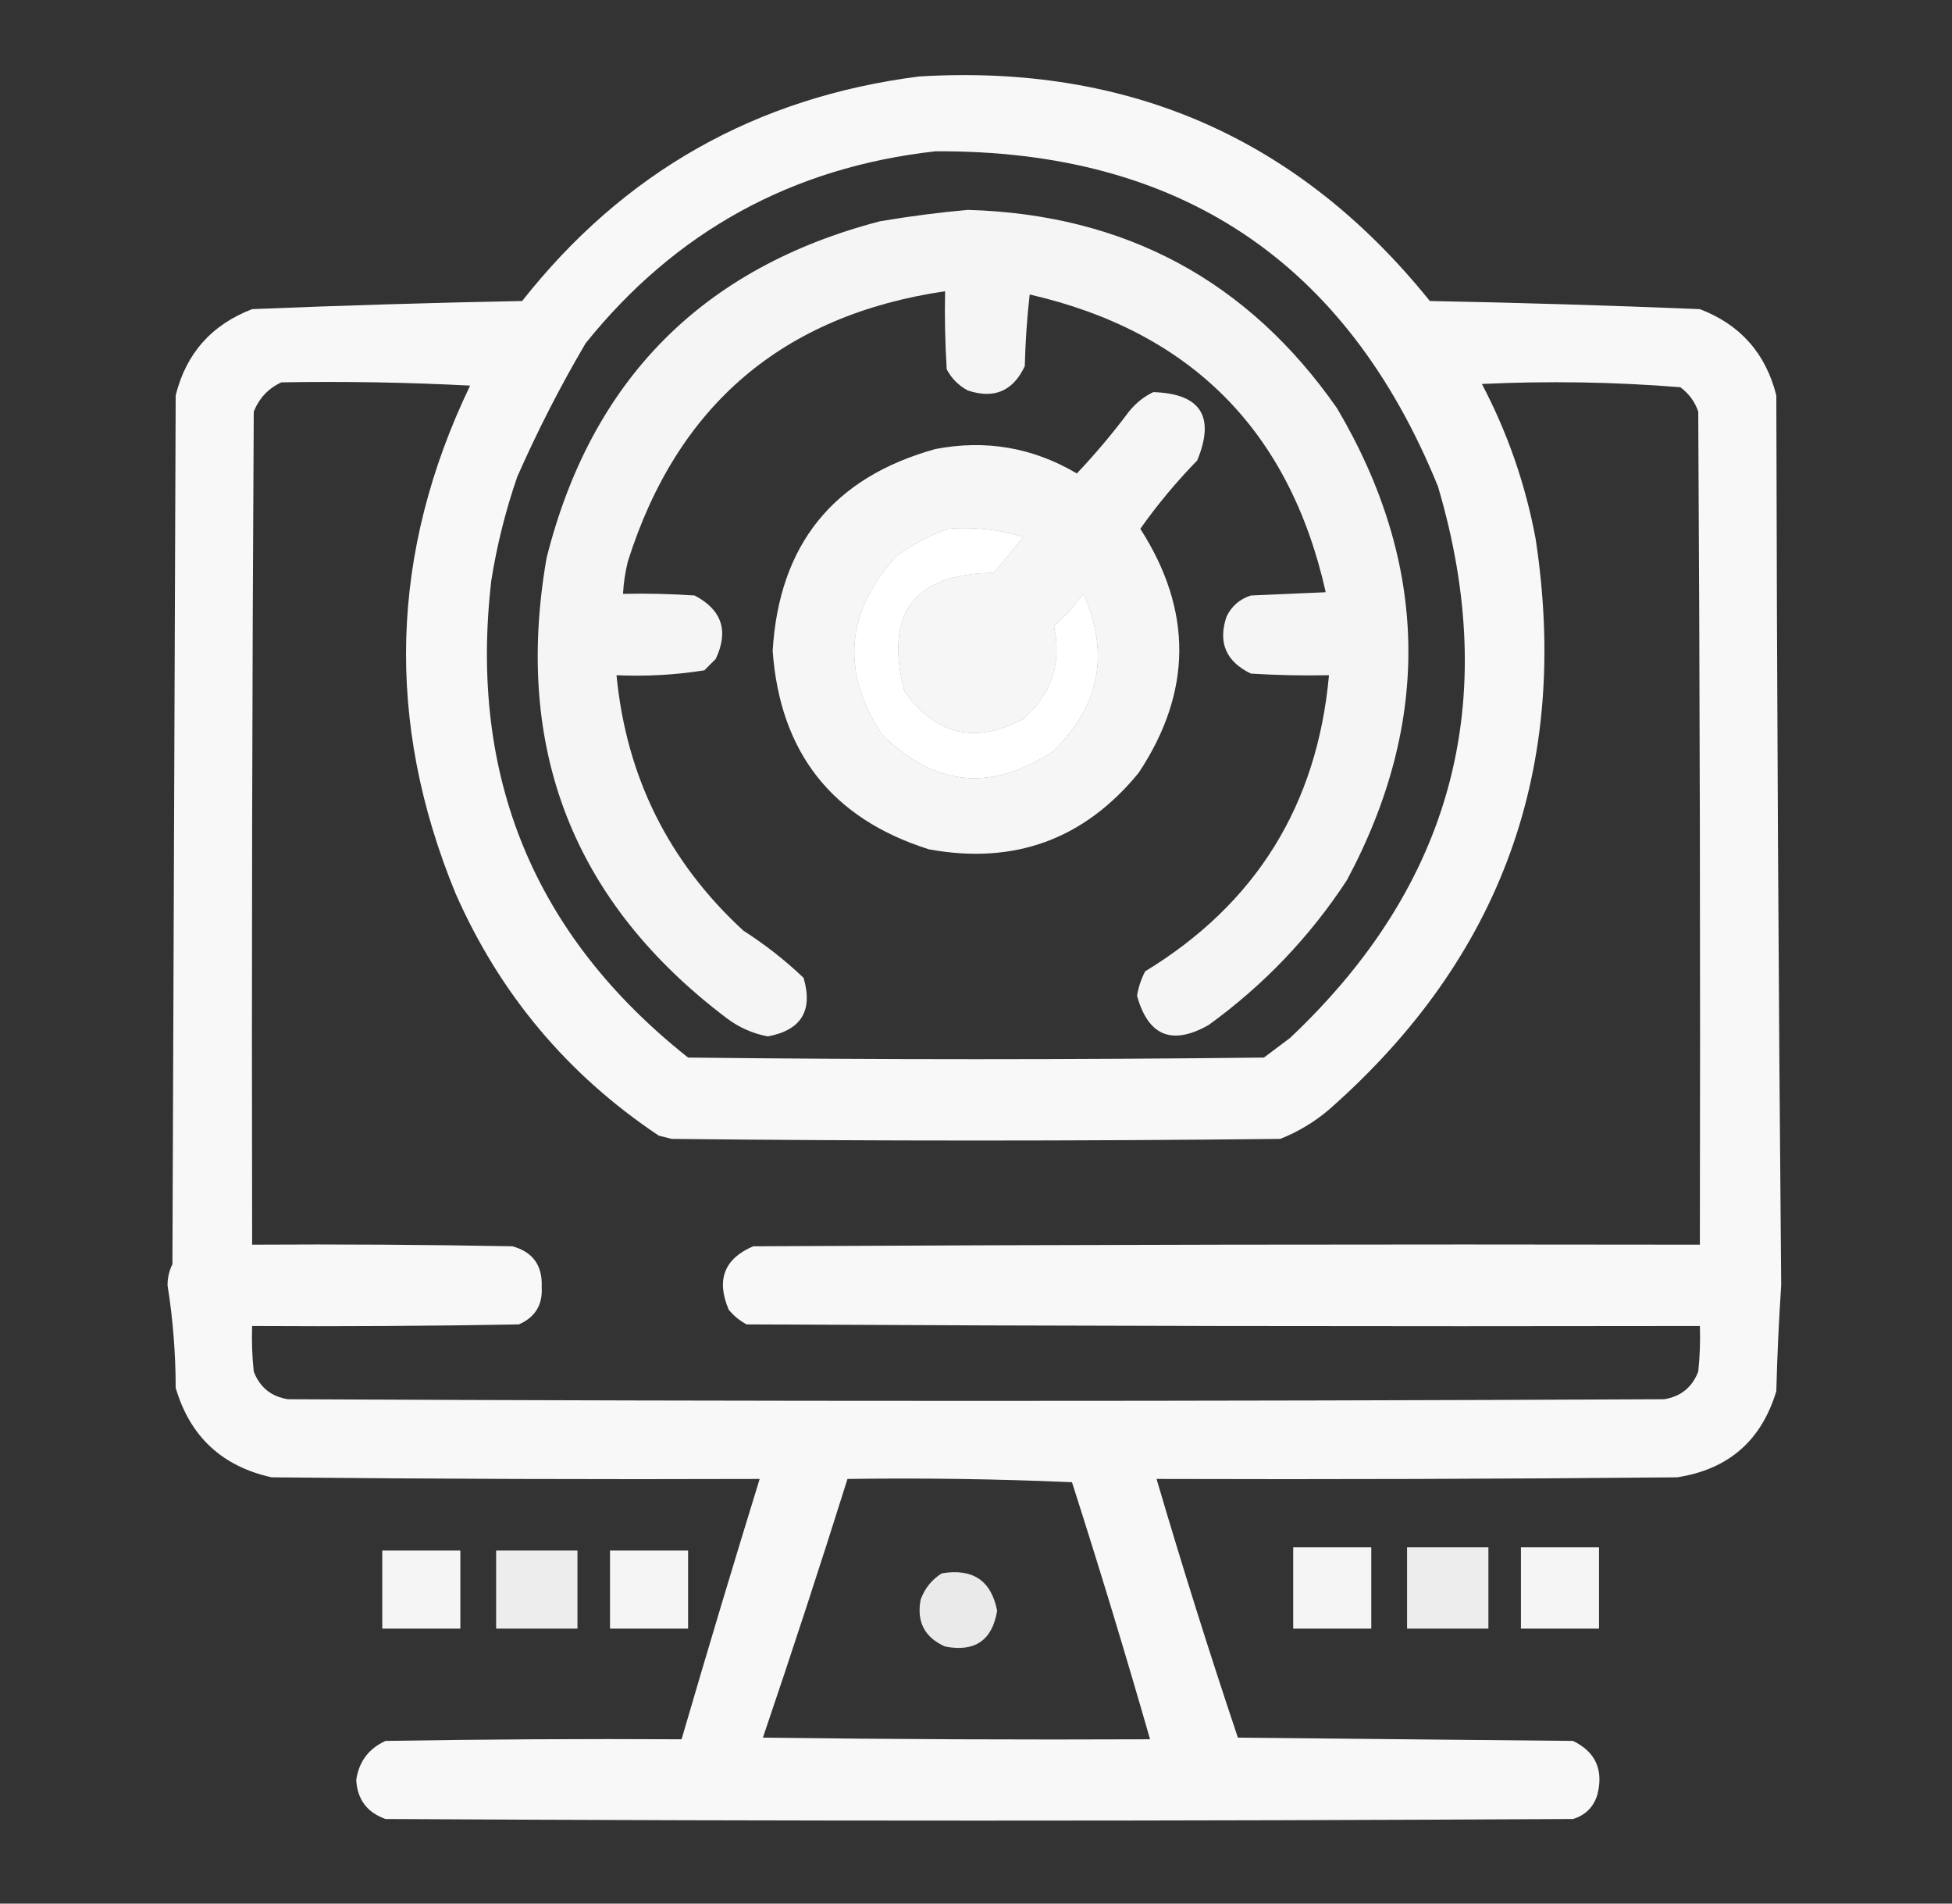 <svg xmlns="http://www.w3.org/2000/svg" xmlns:xlink="http://www.w3.org/1999/xlink" width="600px" height="585px" style="shape-rendering:geometricPrecision; text-rendering:geometricPrecision; image-rendering:optimizeQuality; fill-rule:evenodd; clip-rule:evenodd"><rect width="100%" height="100%" fill="#333333" stroke="none"/><g><path style="opacity:0.964" fill="#fefffe" d="M 282.5,23.5 C 346.994,19.595 399.327,42.595 439.5,92.5C 467.209,93.034 494.876,93.867 522.5,95C 534.909,99.744 542.742,108.577 546,121.5C 546.178,212.677 546.678,303.843 547.5,395C 546.774,405.82 546.274,416.653 546,427.5C 541.43,442.735 531.263,451.568 515.5,454C 462.168,454.5 408.834,454.667 355.5,454.5C 363.332,481.162 371.665,507.662 380.5,534C 414.833,534.333 449.167,534.667 483.5,535C 490.433,538.372 492.933,543.872 491,551.5C 489.833,555.333 487.333,557.833 483.5,559C 361.833,559.667 240.167,559.667 118.5,559C 112.829,556.988 109.829,552.988 109.5,547C 110.316,541.37 113.316,537.37 118.5,535C 148.832,534.5 179.165,534.333 209.5,534.5C 217.298,507.774 225.298,481.107 233.5,454.5C 183.499,454.667 133.499,454.5 83.5,454C 68.231,450.623 58.398,441.456 54,426.5C 53.991,415.881 53.157,405.381 51.5,395C 51.494,392.7 51.994,390.534 53,388.5C 53.333,299.5 53.667,210.5 54,121.5C 57.203,108.627 65.036,99.793 77.5,95C 105.124,93.867 132.791,93.034 160.5,92.5C 191.701,52.896 232.367,29.896 282.5,23.5 Z M 287.5,46.5 C 362.418,46.023 413.918,80.356 442,149.5C 461.542,215.511 446.375,272.011 396.5,319C 393.833,321 391.167,323 388.5,325C 329.5,325.667 270.5,325.667 211.5,325C 164.227,287.547 144.06,238.714 151,178.5C 152.726,167.597 155.392,156.93 159,146.5C 165.254,132.323 172.254,118.656 180,105.5C 207.654,71.087 243.487,51.42 287.5,46.5 Z M 86.5,117.5 C 105.845,117.167 125.178,117.5 144.5,118.5C 119.835,169.821 118.335,221.821 140,274.5C 153.607,305.436 174.44,330.27 202.5,349C 203.833,349.333 205.167,349.667 206.5,350C 268.833,350.667 331.167,350.667 393.5,350C 399.004,347.827 404.004,344.827 408.5,341C 461.597,294.261 482.764,235.761 472,165.5C 468.881,148.809 463.381,132.976 455.5,118C 475.898,117.036 496.231,117.369 516.5,119C 519.135,120.961 520.969,123.461 522,126.5C 522.5,211.833 522.667,297.166 522.5,382.5C 425.499,382.333 328.499,382.5 231.5,383C 222.598,386.821 220.098,393.321 224,402.5C 225.543,404.378 227.376,405.878 229.5,407C 327.166,407.5 424.833,407.667 522.5,407.5C 522.666,412.179 522.499,416.845 522,421.5C 520.131,426.351 516.631,429.184 511.5,430C 370.5,430.667 229.5,430.667 88.5,430C 83.369,429.184 79.869,426.351 78,421.5C 77.501,416.845 77.334,412.179 77.5,407.5C 104.835,407.667 132.169,407.5 159.5,407C 164.519,404.793 166.853,400.96 166.5,395.5C 166.786,388.886 163.786,384.72 157.5,383C 130.835,382.5 104.169,382.333 77.5,382.5C 77.333,297.166 77.5,211.833 78,126.5C 79.688,122.315 82.521,119.315 86.5,117.5 Z M 291.5,162.5 C 299.354,161.911 307.021,162.745 314.5,165C 311.5,168.667 308.5,172.333 305.5,176C 280.867,176.316 271.7,188.483 278,212.5C 287.657,225.955 299.823,228.789 314.5,221C 323.279,213.33 326.446,203.83 324,192.5C 327.37,189.465 330.37,186.132 333,182.5C 341.186,200.919 338.019,217.085 323.5,231C 304.523,243.421 287.023,241.588 271,225.5C 258.487,206.201 259.987,188.034 275.5,171C 280.483,167.344 285.816,164.511 291.5,162.5 Z M 260.5,454.5 C 283.51,454.167 306.51,454.5 329.5,455.5C 337.909,481.726 345.909,508.059 353.5,534.5C 313.832,534.667 274.165,534.5 234.5,534C 243.471,507.587 252.138,481.087 260.5,454.5 Z"></path></g><g><path style="opacity:0.952" fill="#fefffe" d="M 297.5,64.5 C 345.793,65.889 383.626,86.222 411,125.5C 439.172,173.263 440.172,221.596 414,270.5C 402.585,287.916 388.419,302.749 371.5,315C 360.244,321.368 352.911,318.368 349.5,306C 349.934,303.366 350.767,300.866 352,298.5C 386.048,277.76 404.881,247.427 408.5,207.5C 400.493,207.666 392.493,207.5 384.5,207C 376.838,203.312 374.338,197.479 377,189.5C 378.563,186.272 381.063,184.105 384.5,183C 392.167,182.667 399.833,182.333 407.5,182C 396.381,132.381 366.048,101.881 316.5,90.5C 315.669,97.811 315.169,105.144 315,112.5C 311.405,120.192 305.572,122.692 297.5,120C 294.667,118.5 292.5,116.333 291,113.5C 290.5,105.507 290.334,97.507 290.5,89.5C 240.658,96.845 208.158,124.512 193,172.5C 192.174,175.793 191.674,179.126 191.5,182.5C 198.841,182.334 206.174,182.5 213.5,183C 221.891,187.389 224.057,193.889 220,202.5C 218.833,203.667 217.667,204.833 216.5,206C 207.582,207.414 198.582,207.914 189.5,207.5C 192.518,238.703 205.518,264.87 228.5,286C 235.12,290.23 241.287,295.063 247,300.5C 249.96,310.584 246.293,316.584 236,318.5C 231.422,317.628 227.255,315.795 223.5,313C 176.296,277.38 157.796,230.214 168,171.5C 181.759,116.741 215.925,82.241 270.5,68C 279.603,66.454 288.603,65.287 297.5,64.5 Z M 291.5,162.5 C 285.816,164.511 280.483,167.344 275.5,171C 259.987,188.034 258.487,206.201 271,225.5C 287.023,241.588 304.523,243.421 323.5,231C 338.019,217.085 341.186,200.919 333,182.5C 330.37,186.132 327.37,189.465 324,192.5C 326.446,203.83 323.279,213.33 314.5,221C 299.823,228.789 287.657,225.955 278,212.5C 271.7,188.483 280.867,176.316 305.5,176C 308.5,172.333 311.5,168.667 314.5,165C 307.021,162.745 299.354,161.911 291.5,162.5 Z"></path></g><g><path style="opacity:0.954" fill="#fefffe" d="M 354.5,120.5 C 369.071,120.969 373.571,127.969 368,141.5C 361.602,148.062 355.768,155.062 350.5,162.5C 366.644,187.638 366.477,212.638 350,237.5C 333.219,257.985 311.719,265.818 285.5,261C 255.749,251.573 239.749,231.24 237.5,200C 239.459,167.382 256.126,146.716 287.5,138C 302.997,135.022 317.497,137.522 331,145.5C 336.709,139.46 342.043,133.126 347,126.5C 349.114,123.879 351.614,121.879 354.5,120.5 Z M 291.5,162.5 C 285.816,164.511 280.483,167.344 275.5,171C 259.987,188.034 258.487,206.201 271,225.5C 287.023,241.588 304.523,243.421 323.5,231C 338.019,217.085 341.186,200.919 333,182.5C 330.37,186.132 327.37,189.465 324,192.5C 326.446,203.83 323.279,213.33 314.5,221C 299.823,228.789 287.657,225.955 278,212.5C 271.7,188.483 280.867,176.316 305.5,176C 308.5,172.333 311.5,168.667 314.5,165C 307.021,162.745 299.354,161.911 291.5,162.5 Z"></path></g><g><path style="opacity:0.948" fill="#fefffe" d="M 397.5,475.5 C 405.5,475.5 413.5,475.5 421.5,475.5C 421.5,483.833 421.5,492.167 421.5,500.5C 413.5,500.5 405.5,500.5 397.5,500.5C 397.5,492.167 397.5,483.833 397.5,475.5 Z"></path></g><g><path style="opacity:0.907" fill="#fefffe" d="M 432.5,475.5 C 440.833,475.5 449.167,475.5 457.5,475.5C 457.5,483.833 457.5,492.167 457.5,500.5C 449.167,500.5 440.833,500.5 432.5,500.5C 432.5,492.167 432.5,483.833 432.5,475.5 Z"></path></g><g><path style="opacity:0.948" fill="#fefffe" d="M 467.5,475.5 C 475.5,475.5 483.5,475.5 491.5,475.5C 491.5,483.833 491.5,492.167 491.5,500.5C 483.5,500.5 475.5,500.5 467.5,500.5C 467.5,492.167 467.5,483.833 467.5,475.5 Z"></path></g><g><path style="opacity:0.946" fill="#fefffe" d="M 117.5,476.5 C 125.5,476.5 133.5,476.5 141.5,476.5C 141.5,484.5 141.5,492.5 141.5,500.5C 133.5,500.5 125.5,500.5 117.5,500.5C 117.5,492.5 117.5,484.5 117.5,476.5 Z"></path></g><g><path style="opacity:0.911" fill="#fefffe" d="M 152.5,476.5 C 160.833,476.5 169.167,476.5 177.5,476.5C 177.5,484.5 177.5,492.5 177.5,500.5C 169.167,500.5 160.833,500.5 152.5,500.5C 152.5,492.5 152.5,484.5 152.5,476.5 Z"></path></g><g><path style="opacity:0.946" fill="#fefffe" d="M 187.5,476.5 C 195.5,476.5 203.5,476.5 211.5,476.5C 211.5,484.5 211.5,492.5 211.5,500.5C 203.5,500.5 195.5,500.5 187.5,500.5C 187.5,492.5 187.5,484.5 187.5,476.5 Z"></path></g><g><path style="opacity:0.897" fill="#fefffe" d="M 289.5,483.5 C 299.027,481.914 304.693,485.747 306.5,495C 304.987,504.097 299.654,507.764 290.5,506C 284.177,503.189 281.677,498.355 283,491.5C 284.305,488.039 286.471,485.372 289.5,483.5 Z"></path></g></svg>